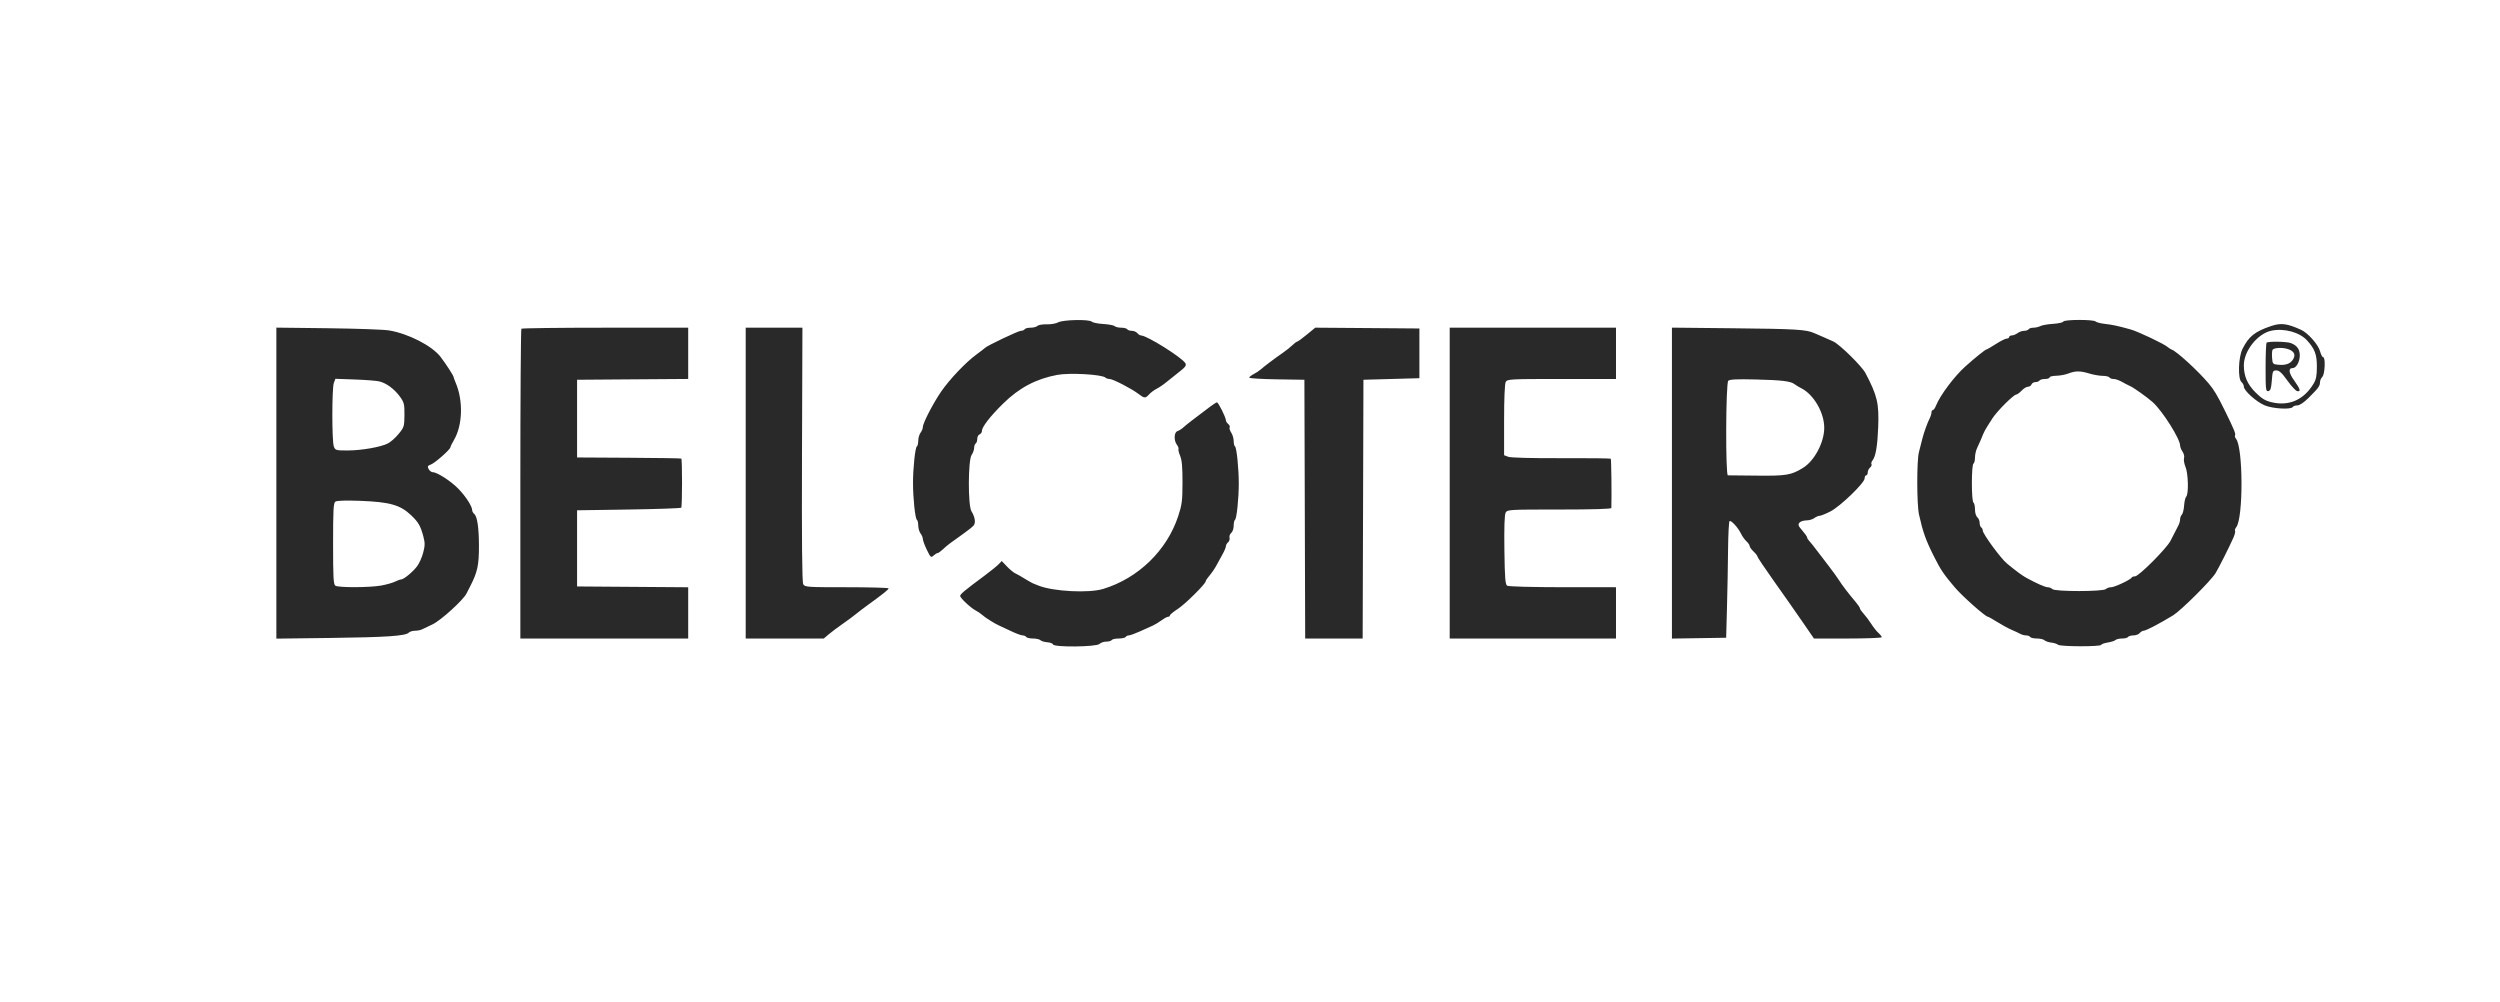 <?xml version="1.0" encoding="UTF-8"?> <svg xmlns="http://www.w3.org/2000/svg" width="207" height="83" viewBox="0 0 207 83" fill="none"><g clip-path="url(#clip0_418_28)"><mask id="mask0_418_28" style="mask-type:luminance" maskUnits="userSpaceOnUse" x="0" y="0" width="207" height="83"><path d="M207 0H0V83H207V0Z" fill="white"></path></mask><g mask="url(#mask0_418_28)"><path fill-rule="evenodd" clip-rule="evenodd" d="M87.608 26.694C87.431 26.793 87.009 26.865 86.67 26.854C86.331 26.843 85.987 26.902 85.904 26.984C85.822 27.066 85.568 27.133 85.338 27.133C85.109 27.133 84.885 27.191 84.842 27.262C84.798 27.333 84.658 27.391 84.531 27.391C84.319 27.391 81.71 28.633 81.56 28.805C81.525 28.846 81.206 29.09 80.853 29.349C79.977 29.987 78.636 31.396 77.937 32.409C77.268 33.38 76.413 35.032 76.413 35.355C76.413 35.477 76.328 35.689 76.224 35.827C76.12 35.964 76.033 36.261 76.031 36.487C76.029 36.713 75.978 36.928 75.917 36.965C75.777 37.053 75.597 38.753 75.597 40.001C75.597 41.249 75.777 42.95 75.917 43.037C75.978 43.074 76.029 43.289 76.031 43.515C76.033 43.741 76.12 44.038 76.224 44.176C76.328 44.313 76.413 44.519 76.413 44.634C76.413 44.749 76.561 45.149 76.742 45.524C77.05 46.163 77.085 46.192 77.299 45.998C77.424 45.885 77.577 45.792 77.639 45.792C77.7 45.792 77.898 45.651 78.079 45.478C78.407 45.165 78.682 44.956 79.848 44.133C80.188 43.893 80.538 43.609 80.624 43.501C80.803 43.279 80.724 42.792 80.435 42.329C80.141 41.86 80.154 38.093 80.45 37.669C80.565 37.505 80.659 37.242 80.659 37.085C80.659 36.928 80.717 36.764 80.788 36.72C80.859 36.676 80.917 36.505 80.917 36.34C80.917 36.175 81.004 36.006 81.11 35.966C81.216 35.925 81.303 35.799 81.303 35.686C81.303 35.352 81.982 34.474 83.062 33.413C84.385 32.111 85.794 31.365 87.544 31.04C88.562 30.851 91.251 31.002 91.526 31.264C91.594 31.328 91.749 31.38 91.871 31.38C92.145 31.38 93.681 32.171 94.25 32.605C94.759 32.993 94.837 32.997 95.148 32.653C95.282 32.505 95.566 32.294 95.779 32.185C95.991 32.076 96.345 31.836 96.565 31.651C96.785 31.467 97.259 31.088 97.619 30.809C98.144 30.403 98.249 30.26 98.154 30.083C97.91 29.627 94.964 27.777 94.483 27.777C94.399 27.777 94.259 27.69 94.171 27.584C94.083 27.477 93.876 27.391 93.712 27.391C93.548 27.391 93.378 27.333 93.334 27.262C93.291 27.191 93.067 27.133 92.838 27.133C92.608 27.133 92.362 27.075 92.291 27.004C92.22 26.933 91.799 26.853 91.355 26.827C90.911 26.801 90.483 26.714 90.404 26.635C90.193 26.424 88.01 26.47 87.608 26.694ZM170.839 26.627C170.814 26.702 170.434 26.786 169.994 26.814C169.554 26.842 169.081 26.925 168.943 26.999C168.805 27.073 168.547 27.133 168.37 27.133C168.193 27.133 168.012 27.191 167.968 27.262C167.924 27.333 167.758 27.391 167.599 27.391C167.44 27.391 167.197 27.476 167.06 27.58C166.922 27.684 166.709 27.77 166.585 27.773C166.461 27.775 166.359 27.835 166.359 27.905C166.359 27.976 166.27 28.034 166.16 28.034C166.051 28.034 165.644 28.237 165.257 28.485C164.87 28.732 164.521 28.935 164.482 28.935C164.388 28.935 163.514 29.637 162.721 30.35C161.804 31.175 160.623 32.758 160.295 33.599C160.22 33.794 160.105 33.953 160.042 33.953C159.978 33.953 159.926 34.041 159.926 34.148C159.926 34.255 159.874 34.443 159.81 34.566C159.596 34.981 159.294 35.816 159.159 36.366C159.085 36.667 158.962 37.152 158.886 37.444C158.7 38.154 158.706 41.763 158.894 42.608C159.22 44.071 159.463 44.749 160.152 46.113C160.697 47.193 160.924 47.531 161.841 48.617C162.461 49.353 164.394 51.068 164.603 51.068C164.646 51.068 164.987 51.26 165.36 51.494C165.733 51.729 166.269 52.021 166.552 52.144C166.836 52.266 167.168 52.422 167.291 52.489C167.413 52.557 167.627 52.612 167.766 52.612C167.904 52.612 168.053 52.67 168.097 52.74C168.14 52.811 168.393 52.869 168.658 52.869C168.922 52.869 169.204 52.934 169.283 53.013C169.363 53.093 169.618 53.18 169.85 53.207C170.082 53.234 170.33 53.314 170.4 53.384C170.561 53.545 173.914 53.556 173.973 53.396C173.997 53.331 174.246 53.243 174.528 53.199C174.81 53.154 175.097 53.062 175.165 52.994C175.234 52.925 175.477 52.869 175.707 52.869C175.936 52.869 176.16 52.811 176.203 52.74C176.247 52.67 176.446 52.612 176.646 52.612C176.845 52.612 177.08 52.525 177.168 52.419C177.257 52.312 177.397 52.226 177.481 52.226C177.681 52.226 178.764 51.662 179.937 50.948C180.57 50.562 183.071 48.078 183.443 47.465C183.724 47.003 184.578 45.306 184.931 44.51C185.04 44.265 185.099 44.017 185.062 43.958C185.026 43.899 185.069 43.762 185.158 43.654C185.752 42.939 185.738 37.046 185.14 36.327C185.061 36.231 185.026 36.104 185.062 36.045C185.135 35.926 184.978 35.543 184.227 34.018C183.592 32.727 183.321 32.272 182.868 31.738C181.982 30.693 180.226 29.085 179.823 28.95C179.743 28.923 179.591 28.826 179.485 28.735C179.169 28.462 177.021 27.445 176.396 27.272C175.333 26.978 174.921 26.89 174.278 26.817C173.927 26.777 173.583 26.688 173.513 26.617C173.338 26.443 170.898 26.451 170.839 26.627ZM188.042 26.998C186.692 27.456 186.199 27.852 185.675 28.898C185.334 29.58 185.282 31.376 185.597 31.637C185.703 31.725 185.79 31.894 185.79 32.012C185.79 32.343 186.811 33.264 187.506 33.56C188.17 33.843 189.697 33.932 189.843 33.696C189.887 33.625 190.058 33.567 190.222 33.567C190.408 33.567 190.76 33.331 191.148 32.946C191.963 32.138 192.095 31.957 192.095 31.652C192.095 31.512 192.182 31.311 192.288 31.205C192.505 30.988 192.565 29.578 192.358 29.578C192.289 29.578 192.172 29.35 192.097 29.071C191.953 28.536 191.093 27.566 190.54 27.314C189.374 26.782 188.868 26.718 188.042 26.998ZM22.883 40.003V52.879L27.354 52.823C31.993 52.765 33.568 52.658 33.841 52.386C33.929 52.298 34.163 52.226 34.363 52.226C34.562 52.226 34.825 52.174 34.948 52.111C35.071 52.048 35.461 51.861 35.815 51.696C36.495 51.378 38.345 49.699 38.626 49.144C38.717 48.963 38.852 48.7 38.925 48.558C39.536 47.379 39.664 46.787 39.657 45.148C39.651 43.688 39.514 42.761 39.273 42.561C39.176 42.48 39.096 42.337 39.096 42.241C39.096 41.925 38.567 41.103 37.959 40.476C37.343 39.841 36.2 39.1 35.836 39.1C35.723 39.1 35.569 38.984 35.493 38.842C35.375 38.621 35.403 38.565 35.685 38.458C36.034 38.325 37.295 37.208 37.295 37.031C37.295 36.974 37.425 36.708 37.584 36.439C38.307 35.219 38.368 33.178 37.726 31.682C37.63 31.459 37.552 31.244 37.552 31.204C37.552 31.1 36.909 30.109 36.478 29.548C35.774 28.631 33.82 27.628 32.212 27.358C31.787 27.287 29.515 27.206 27.161 27.178L22.883 27.127V40.003ZM43.171 27.219C43.124 27.266 43.085 33.057 43.085 40.087V52.869H50.034H56.983V50.748V48.626L52.382 48.592L47.782 48.558V45.406V42.253L52.05 42.189C54.398 42.153 56.358 42.085 56.406 42.037C56.492 41.95 56.497 38.057 56.411 37.971C56.386 37.946 54.435 37.915 52.074 37.902L47.782 37.878V34.661V31.444L52.382 31.41L56.983 31.377V29.255V27.133H50.12C46.345 27.133 43.218 27.172 43.171 27.219ZM61.744 40.001V52.869H64.976H68.208L68.626 52.515C68.857 52.321 69.378 51.93 69.785 51.647C70.192 51.364 70.677 51.005 70.863 50.85C71.049 50.695 71.52 50.337 71.909 50.055C73.131 49.171 73.57 48.819 73.576 48.719C73.579 48.666 72.021 48.623 70.112 48.623C66.788 48.623 66.637 48.612 66.506 48.368C66.413 48.194 66.381 44.819 66.405 37.624L66.441 27.133H64.092H61.744V40.001ZM108.198 27.711C107.809 28.03 107.45 28.291 107.399 28.291C107.349 28.291 107.175 28.422 107.012 28.581C106.85 28.74 106.485 29.03 106.202 29.225C105.548 29.676 104.733 30.289 104.401 30.579C104.259 30.703 103.984 30.886 103.789 30.985C103.595 31.084 103.436 31.213 103.436 31.27C103.436 31.327 104.463 31.39 105.72 31.409L108.004 31.444L108.037 42.157L108.069 52.869H110.449H112.828L112.861 42.157L112.893 31.444L115.21 31.38L117.526 31.315V29.256V27.198L113.215 27.164L108.904 27.131L108.198 27.711ZM120.035 40.001V52.869H126.919H133.804V50.746V48.623L129.397 48.621C126.849 48.62 124.908 48.567 124.796 48.497C124.636 48.396 124.597 47.891 124.564 45.544C124.538 43.675 124.573 42.623 124.665 42.451C124.802 42.195 124.912 42.189 129.111 42.189C131.894 42.189 133.419 42.143 133.421 42.06C133.453 40.961 133.417 38.028 133.372 37.982C133.338 37.949 131.492 37.928 129.268 37.937C126.811 37.946 125.09 37.901 124.882 37.822L124.539 37.691V34.784C124.539 33.027 124.592 31.779 124.672 31.629C124.8 31.39 124.988 31.38 129.305 31.38H133.804V29.256V27.133H126.919H120.035V40.001ZM138.436 40.001V52.875L140.681 52.84L142.926 52.805L142.994 50.295C143.032 48.915 143.073 46.757 143.084 45.498C143.096 44.24 143.152 43.182 143.208 43.147C143.345 43.062 143.923 43.698 144.156 44.189C144.259 44.406 144.462 44.69 144.607 44.821C144.752 44.952 144.87 45.127 144.87 45.21C144.87 45.293 145.015 45.497 145.192 45.663C145.369 45.829 145.514 46.016 145.514 46.078C145.514 46.14 146.139 47.071 146.903 48.146C147.668 49.222 148.721 50.725 149.244 51.486L150.195 52.869H153.001C154.545 52.869 155.808 52.82 155.808 52.76C155.808 52.7 155.685 52.541 155.534 52.406C155.383 52.272 155.115 51.934 154.939 51.656C154.762 51.378 154.48 51.002 154.312 50.821C154.144 50.639 154.006 50.44 154.006 50.378C154.006 50.316 153.847 50.077 153.652 49.847C153.034 49.116 152.534 48.464 152.269 48.04C152.128 47.814 151.751 47.294 151.433 46.884C151.114 46.474 150.655 45.872 150.412 45.547C150.168 45.221 149.893 44.879 149.8 44.785C149.707 44.692 149.631 44.563 149.631 44.5C149.631 44.437 149.451 44.18 149.231 43.929C148.901 43.554 148.858 43.439 148.989 43.281C149.076 43.176 149.333 43.09 149.558 43.09C149.784 43.09 150.08 43.004 150.218 42.901C150.355 42.797 150.554 42.711 150.661 42.709C150.767 42.709 151.167 42.547 151.551 42.352C152.373 41.932 154.392 39.983 154.392 39.61C154.392 39.471 154.45 39.358 154.521 39.358C154.592 39.358 154.65 39.249 154.65 39.116C154.65 38.983 154.736 38.803 154.841 38.716C154.947 38.628 155 38.503 154.959 38.437C154.918 38.371 154.956 38.232 155.042 38.127C155.304 37.812 155.456 36.926 155.515 35.369C155.59 33.39 155.444 32.767 154.462 30.894C154.163 30.323 152.346 28.534 151.805 28.277C151.565 28.163 151.195 27.998 150.982 27.91C150.77 27.822 150.423 27.672 150.21 27.578C149.552 27.284 148.698 27.234 143.487 27.18L138.436 27.128V40.001ZM188.082 27.378C186.933 27.616 185.79 29.047 185.79 30.248C185.79 31.135 186.083 31.819 186.75 32.486C187.268 33.003 187.551 33.177 188.087 33.305C189.53 33.651 190.761 33.107 191.566 31.766C191.777 31.415 191.837 31.102 191.837 30.35C191.837 29.345 191.664 28.887 191.02 28.182C190.406 27.51 189.129 27.161 188.082 27.378ZM187.677 28.377C187.63 28.424 187.591 29.355 187.591 30.445C187.591 32.264 187.61 32.425 187.817 32.385C187.995 32.351 188.055 32.169 188.106 31.507C188.166 30.726 188.191 30.672 188.483 30.672C188.721 30.672 188.939 30.872 189.393 31.508C189.721 31.968 190.087 32.364 190.206 32.386C190.534 32.45 190.469 32.217 189.959 31.507C189.502 30.872 189.454 30.479 189.832 30.479C190.128 30.479 190.422 29.955 190.422 29.43C190.422 28.919 190.194 28.602 189.686 28.409C189.329 28.274 187.805 28.249 187.677 28.377ZM188.158 28.986C188.12 29.084 188.107 29.388 188.13 29.661C188.167 30.122 188.202 30.16 188.606 30.199C189.235 30.259 189.619 30.131 189.845 29.787C190.086 29.419 189.997 29.146 189.573 28.952C189.117 28.745 188.242 28.765 188.158 28.986ZM171.249 30.929C171.002 31.025 170.553 31.107 170.252 31.113C169.951 31.118 169.705 31.18 169.705 31.251C169.705 31.322 169.535 31.38 169.327 31.38C169.118 31.38 168.912 31.438 168.869 31.508C168.825 31.579 168.675 31.637 168.535 31.637C168.396 31.637 168.248 31.724 168.208 31.83C168.167 31.936 168.034 32.023 167.912 32.023C167.791 32.023 167.555 32.168 167.389 32.345C167.223 32.522 167.024 32.667 166.948 32.668C166.73 32.671 165.367 34.03 164.979 34.632C164.307 35.673 164.321 35.648 164.02 36.398C163.949 36.575 163.809 36.884 163.71 37.084C163.61 37.285 163.529 37.643 163.529 37.881C163.529 38.119 163.471 38.349 163.4 38.393C163.326 38.438 163.271 39.121 163.271 40.001C163.271 40.882 163.326 41.564 163.4 41.61C163.471 41.653 163.529 41.91 163.529 42.181C163.529 42.46 163.612 42.741 163.722 42.832C163.828 42.92 163.915 43.127 163.915 43.291C163.915 43.455 163.972 43.625 164.043 43.669C164.114 43.712 164.172 43.83 164.172 43.93C164.172 44.202 165.666 46.24 166.17 46.654C166.938 47.287 167.434 47.653 167.77 47.837C168.644 48.316 169.34 48.623 169.55 48.623C169.678 48.623 169.853 48.693 169.939 48.779C170.155 48.995 174.149 48.991 174.365 48.775C174.449 48.691 174.645 48.623 174.802 48.623C175.094 48.623 176.427 47.994 176.504 47.82C176.527 47.766 176.651 47.722 176.779 47.722C177.089 47.722 179.379 45.43 179.717 44.781C179.984 44.27 180.139 43.966 180.385 43.477C180.456 43.337 180.514 43.117 180.514 42.988C180.514 42.86 180.579 42.69 180.659 42.61C180.738 42.531 180.821 42.193 180.844 41.859C180.866 41.526 180.946 41.191 181.021 41.116C181.23 40.907 181.187 39.202 180.959 38.656C180.85 38.395 180.795 38.07 180.838 37.934C180.882 37.798 180.826 37.559 180.715 37.4C180.605 37.242 180.514 37.014 180.514 36.894C180.514 36.34 179.054 34.027 178.245 33.3C177.818 32.916 176.679 32.103 176.396 31.98C176.29 31.934 176.116 31.847 176.01 31.787C175.468 31.479 175.219 31.38 174.99 31.38C174.852 31.38 174.703 31.322 174.659 31.251C174.615 31.18 174.366 31.122 174.105 31.121C173.844 31.12 173.346 31.033 172.998 30.928C172.241 30.698 171.849 30.698 171.249 30.929ZM27.643 31.702C27.478 32.137 27.476 36.535 27.641 36.969C27.761 37.284 27.811 37.299 28.767 37.299C29.917 37.299 31.507 37.023 32.114 36.719C32.343 36.604 32.744 36.249 33.005 35.93C33.459 35.377 33.48 35.306 33.488 34.362C33.496 33.468 33.461 33.323 33.121 32.85C32.657 32.205 31.971 31.704 31.376 31.574C31.128 31.52 30.216 31.451 29.349 31.421L27.772 31.365L27.643 31.702ZM143.1 31.529C142.894 31.734 142.865 39.358 143.07 39.358C143.142 39.358 144.228 39.369 145.483 39.382C147.904 39.408 148.305 39.341 149.277 38.748C150.233 38.165 151.047 36.636 151.047 35.422C151.047 34.159 150.172 32.657 149.135 32.14C148.948 32.046 148.708 31.902 148.602 31.819C148.271 31.561 147.579 31.475 145.384 31.421C143.803 31.382 143.219 31.409 143.1 31.529ZM100.204 33.669C98.852 34.682 98.199 35.187 97.976 35.394C97.84 35.52 97.623 35.657 97.494 35.698C97.205 35.789 97.18 36.475 97.452 36.835C97.554 36.97 97.61 37.123 97.578 37.175C97.545 37.228 97.607 37.485 97.716 37.746C97.862 38.095 97.913 38.676 97.911 39.943C97.908 41.466 97.867 41.789 97.557 42.732C96.621 45.578 94.254 47.876 91.343 48.764C90.155 49.127 87.223 48.977 86 48.491C85.858 48.435 85.655 48.354 85.549 48.312C85.443 48.269 85.125 48.09 84.842 47.912C84.558 47.734 84.211 47.538 84.07 47.475C83.928 47.412 83.617 47.157 83.379 46.908L82.945 46.455L82.671 46.735C82.52 46.889 81.991 47.316 81.496 47.683C79.903 48.863 79.501 49.198 79.501 49.341C79.501 49.517 80.372 50.331 80.795 50.553C80.968 50.643 81.197 50.797 81.303 50.895C81.558 51.131 82.315 51.61 82.718 51.791C82.895 51.87 83.359 52.087 83.75 52.273C84.14 52.459 84.556 52.612 84.675 52.612C84.794 52.612 84.927 52.67 84.97 52.74C85.014 52.811 85.266 52.869 85.531 52.869C85.796 52.869 86.076 52.932 86.153 53.01C86.23 53.087 86.484 53.163 86.718 53.18C86.951 53.196 87.165 53.277 87.193 53.361C87.275 53.607 90.787 53.569 91.037 53.319C91.143 53.213 91.396 53.126 91.599 53.126C91.802 53.126 92.004 53.069 92.048 52.998C92.091 52.927 92.352 52.869 92.627 52.869C92.901 52.869 93.162 52.811 93.206 52.74C93.249 52.67 93.367 52.612 93.467 52.612C93.567 52.612 93.984 52.461 94.392 52.277C94.801 52.093 95.281 51.876 95.457 51.797C95.635 51.717 95.958 51.52 96.177 51.36C96.396 51.199 96.642 51.068 96.724 51.068C96.806 51.068 96.873 51.016 96.873 50.952C96.873 50.889 97.159 50.653 97.509 50.429C98.125 50.034 99.833 48.341 99.833 48.126C99.833 48.067 99.978 47.851 100.156 47.645C100.334 47.44 100.587 47.069 100.718 46.821C100.849 46.573 101.08 46.152 101.231 45.884C101.382 45.617 101.505 45.32 101.505 45.224C101.505 45.129 101.586 44.984 101.685 44.902C101.784 44.82 101.838 44.65 101.805 44.523C101.772 44.397 101.836 44.218 101.947 44.126C102.058 44.034 102.149 43.767 102.149 43.532C102.149 43.297 102.199 43.074 102.26 43.036C102.395 42.953 102.566 41.313 102.571 40.066C102.576 38.851 102.395 37.05 102.259 36.966C102.198 36.928 102.149 36.725 102.149 36.515C102.149 36.304 102.057 35.992 101.945 35.82C101.832 35.649 101.774 35.455 101.815 35.389C101.855 35.323 101.802 35.198 101.697 35.11C101.592 35.023 101.505 34.882 101.505 34.798C101.505 34.569 100.876 33.309 100.765 33.315C100.712 33.318 100.46 33.477 100.204 33.669ZM27.773 41.532C27.609 41.644 27.58 42.182 27.58 45.02C27.58 47.862 27.609 48.393 27.773 48.497C28.037 48.664 30.604 48.654 31.561 48.483C31.99 48.406 32.505 48.261 32.705 48.161C32.905 48.061 33.132 47.979 33.208 47.979C33.424 47.979 34.166 47.372 34.527 46.898C34.708 46.661 34.938 46.151 35.039 45.763C35.193 45.172 35.196 44.955 35.055 44.422C34.824 43.547 34.643 43.233 34.037 42.659C33.139 41.807 32.271 41.562 29.831 41.47C28.649 41.426 27.895 41.449 27.773 41.532Z" fill="#292929"></path></g></g><defs><clipPath id="clip0_418_28"><rect width="207" height="83" fill="white"></rect></clipPath></defs></svg> 